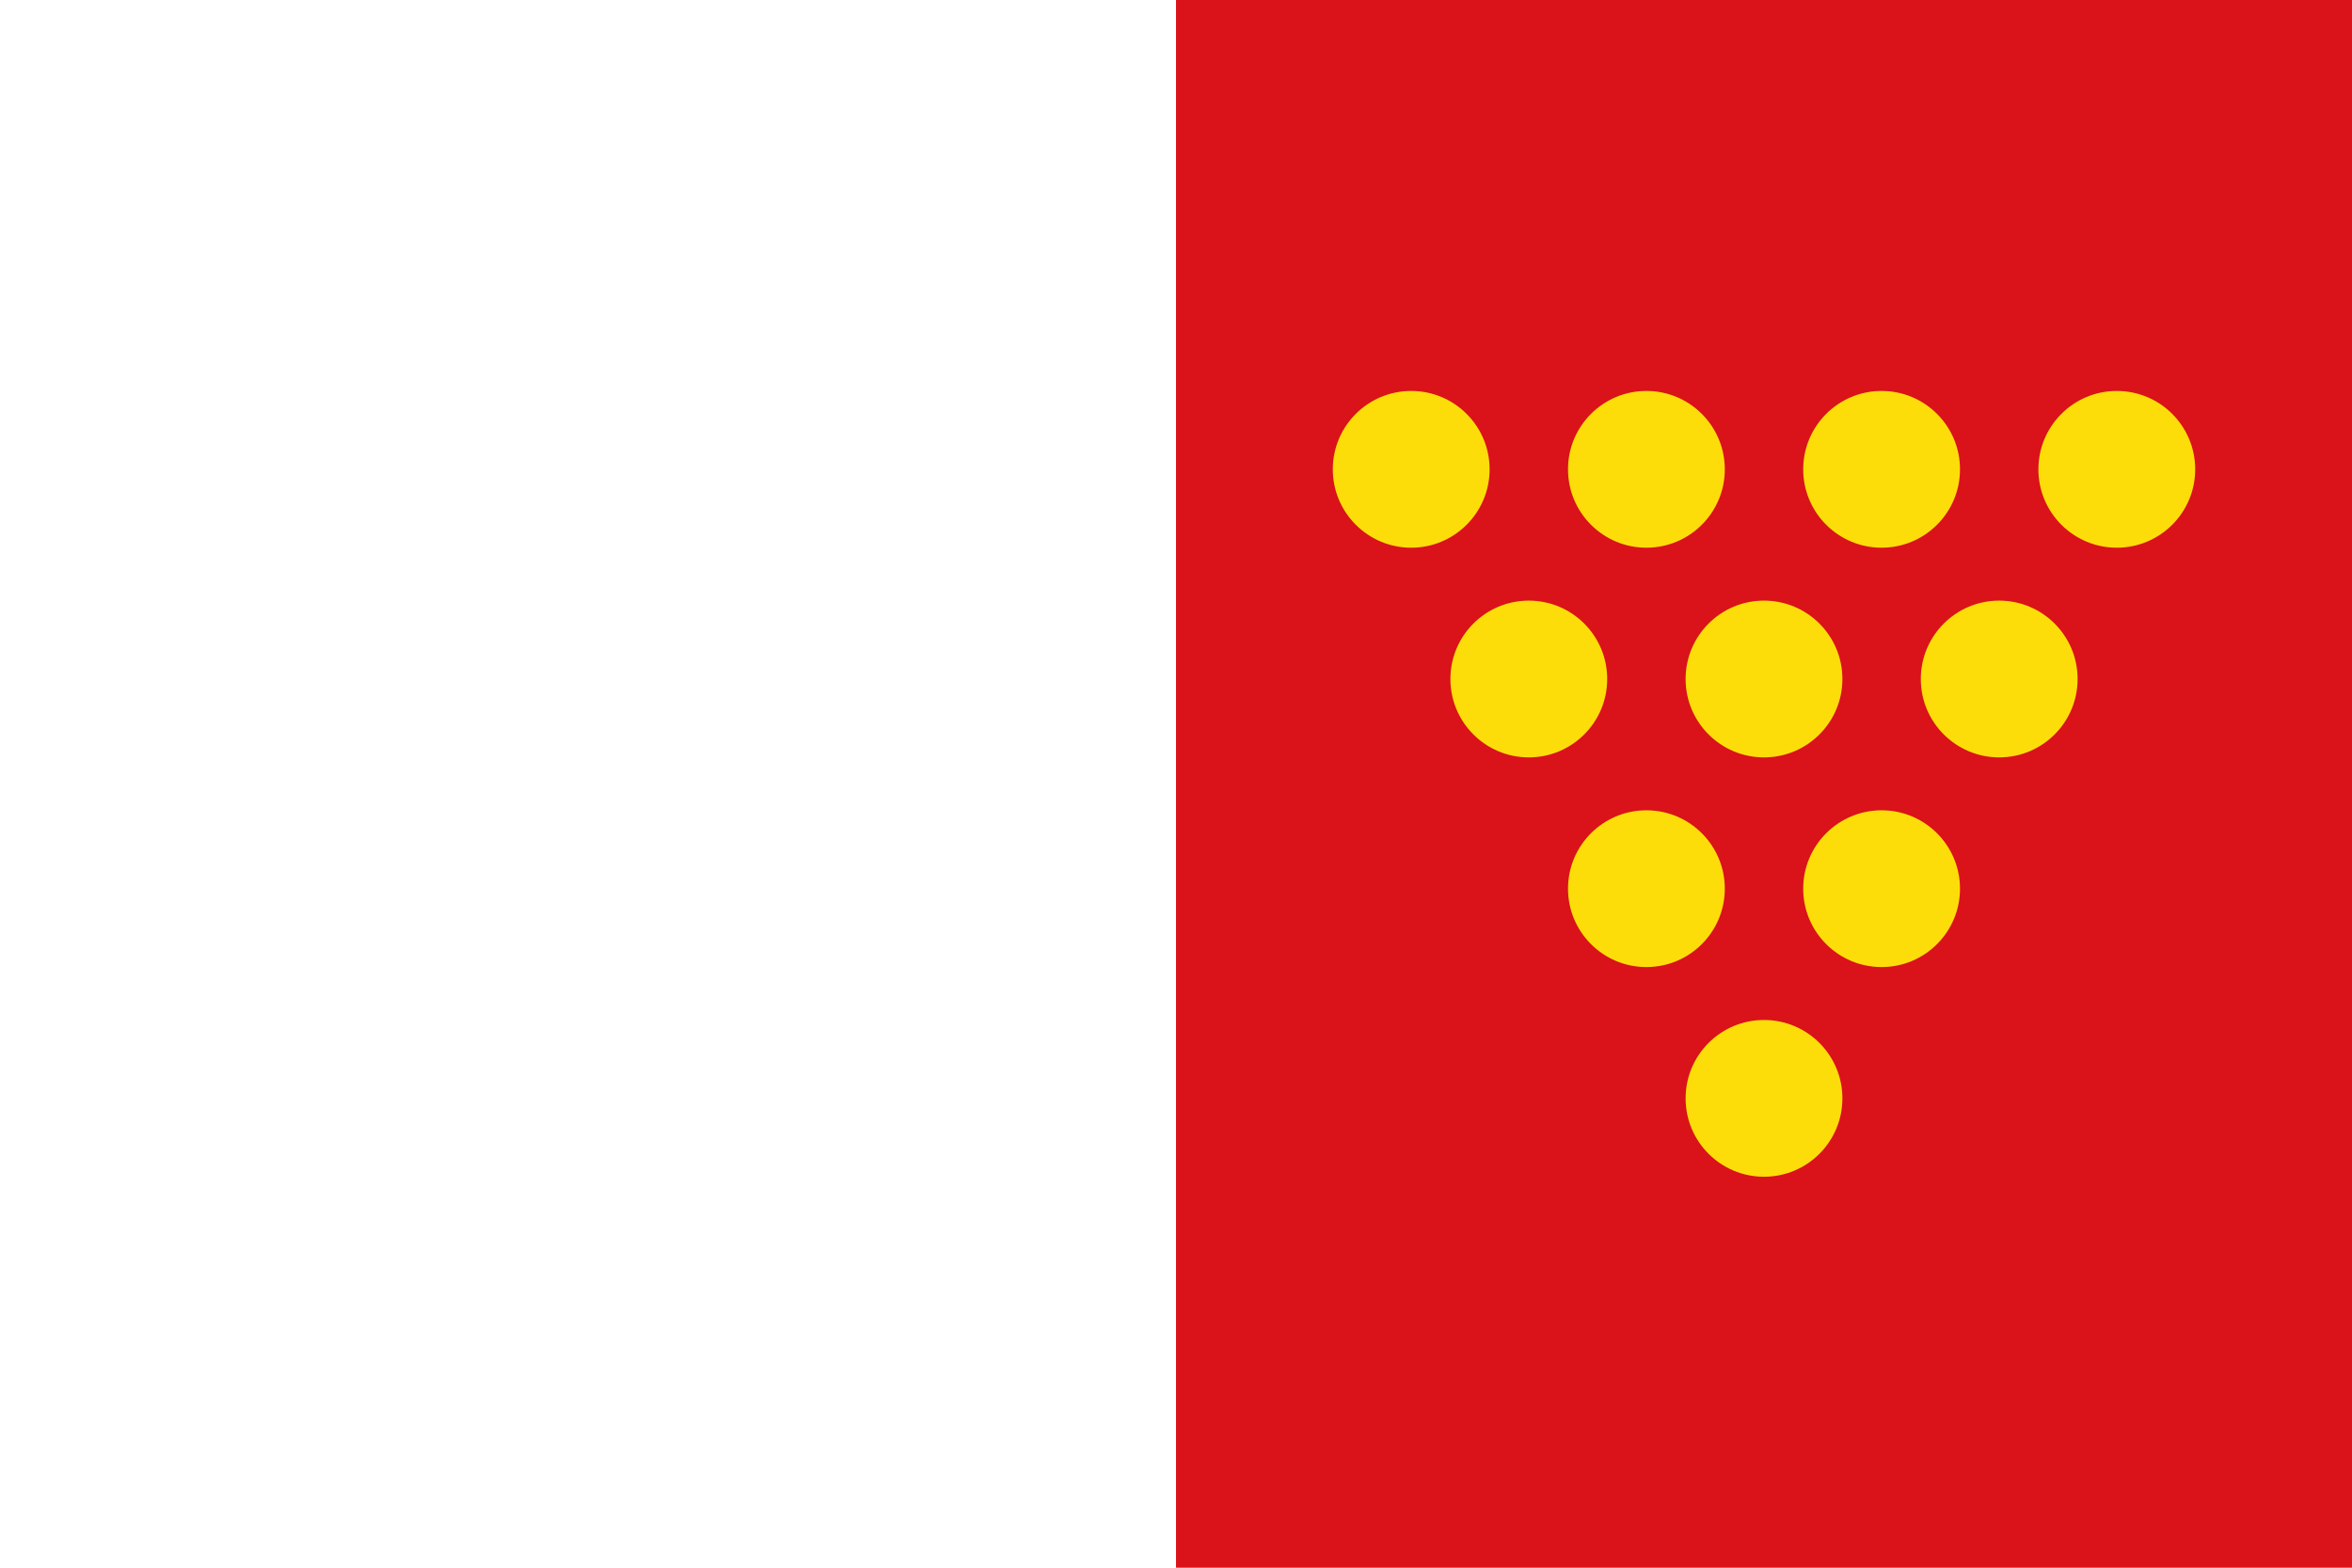 <?xml version="1.0" encoding="UTF-8"?>
<!-- Created with Inkscape (http://www.inkscape.org/) -->
<svg id="flag__Cotanes_del_Monte,_Spain" width="750" height="500" version="1.0" xmlns="http://www.w3.org/2000/svg" xmlns:cc="http://creativecommons.org/ns#" xmlns:dc="http://purl.org/dc/elements/1.1/" xmlns:rdf="http://www.w3.org/1999/02/22-rdf-syntax-ns#">
 <g id="layer1">
  <rect id="white" width="750" height="500" style="fill:#ffffff"/>
  <rect id="red" x="375" width="375" height="500" style="fill:#da121a"/>
  <g id="tri">
   <g id="row_1">
    <ellipse id="circle7" cx="525" cy="149.687" rx="25" ry="25" style="fill:#fcdd09"/>
    <ellipse id="circle8" cx="450" cy="149.687" rx="25" ry="25" style="fill:#fcdd09"/>
    <ellipse id="circle9" cx="600" cy="149.687" rx="25" ry="25" style="fill:#fcdd09"/>
    <ellipse id="circle10" cx="675" cy="149.687" rx="25" ry="25" style="fill:#fcdd09"/>
   </g>
   <g id="row_2">
    <ellipse id="circle4" cx="487.5" cy="216.562" rx="25" ry="25" style="fill:#fcdd09"/>
    <ellipse id="circle5" cx="562.5" cy="216.562" rx="25" ry="25" style="fill:#fcdd09"/>
    <ellipse id="circle6" cx="637.5" cy="216.562" rx="25" ry="25" style="fill:#fcdd09"/>
   </g>
   <g id="row_3">
    <ellipse id="circle2" cx="525" cy="283.438" rx="25" ry="25" style="fill:#fcdd09"/>
    <ellipse id="circle3" cx="600" cy="283.438" rx="25" ry="25" style="fill:#fcdd09"/>
   </g>
   <ellipse id="circle1" cx="562.5" cy="350.313" rx="25" ry="25" style="fill:#fcdd09"/>
  </g>
 </g>
</svg>
